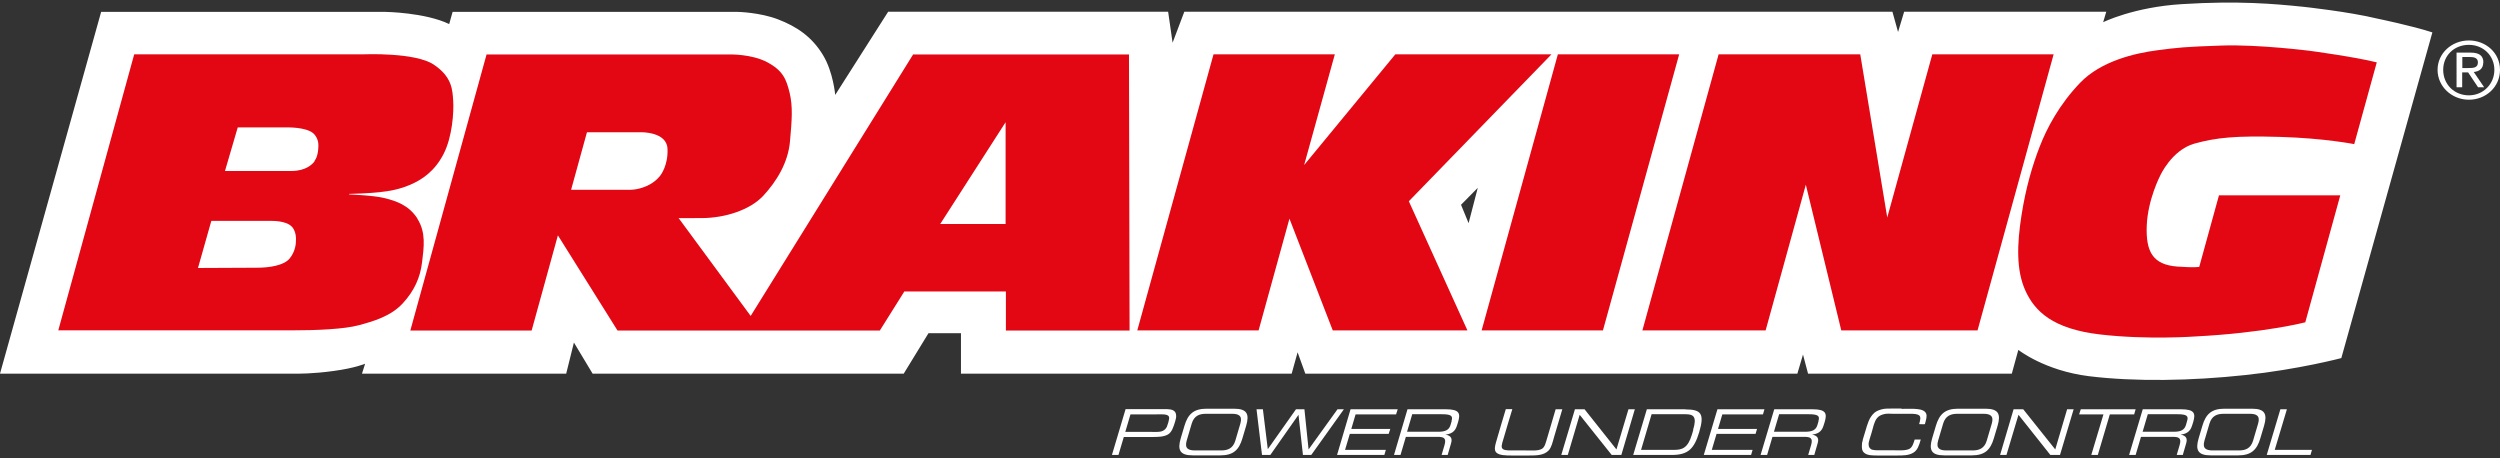 <svg xmlns="http://www.w3.org/2000/svg" fill="none" viewBox="0 0 300 55" height="55" width="300">
<rect x="0" y="0" width="300" height="55" fill="#333333" stroke="none"/>
<g clip-path="url(#clip0_2149_1552)">
<path fill="white" d="M176.338 28.239L174.789 24.454L178.242 20.959L176.338 28.239ZM286.333 2.936C286.333 2.936 281.884 1.884 277.809 1.426C273.733 0.968 270.833 0.764 268.039 0.764C265.245 0.764 262.967 0.73 258.999 1.256C255.012 1.782 251.613 3.479 251.613 3.479L252.112 1.85H228.835L227.749 5.227L226.735 1.85H142.437L140.533 6.721L139.75 1.85H106.81L99.852 12.796C99.603 8.774 98.659 6.042 95.456 3.87C92.271 1.697 88.106 1.85 88.106 1.85H54.668L54.188 3.547C51.821 1.969 46.215 1.85 46.215 1.85H12.492L0.623 44.378H34.63C34.63 44.378 40.948 44.564 44.578 42.85L44.08 44.395H67.588L68.709 39.982L71.396 44.361H108.18L111.134 39.507H115.779V44.361H154.645L155.641 41.034L156.958 44.361H215.328L216.378 41.085L217.303 44.361H241.025L241.897 41.17C244.157 43.122 247.681 44.055 247.681 44.055C251.631 45.09 255.813 45.124 260.369 45.09C264.925 45.039 267.968 44.785 272.292 44.157C276.616 43.529 280.567 42.596 280.567 42.596L291.351 4.022L286.315 2.936H286.333Z"></path>
<path fill="white" d="M176.231 26.78L175.323 24.574L177.334 22.538L176.231 26.78ZM174.22 24.354L176.409 29.733L179.114 19.398L174.202 24.354H174.22Z"></path>
<path fill="#E30613" d="M186.944 6.519L177.797 39.644H192.354L201.501 6.519H186.944Z"></path>
<path fill="#E30613" d="M263.287 17.243C265.992 16.496 268.27 16.276 273.591 16.428C278.912 16.581 282.507 17.294 282.507 17.294L285.212 7.485C282.667 6.84 277.275 6.111 277.275 6.111C277.275 6.111 271.046 5.313 266.597 5.466C262.148 5.618 261.383 5.703 258.803 6.043C256.222 6.382 252.129 7.315 249.62 9.929C247.111 12.542 245.616 15.393 244.762 17.599C243.908 19.806 243.107 22.453 242.573 25.881C242.039 29.309 241.932 32.431 243.054 34.892C244.175 37.353 246.328 39.474 252.023 40.136C257.717 40.798 263.465 40.373 263.465 40.373C271.722 39.949 276.634 38.676 276.634 38.676L280.834 23.437H266.277L263.91 32.024C263.91 32.024 263.43 32.143 261.294 31.99C258.322 31.77 257.486 30.191 257.61 27.069C257.735 23.946 259.212 21.095 259.212 21.095C259.212 21.095 260.6 18.007 263.305 17.243H263.287Z"></path>
<path fill="#E30613" d="M186.179 6.519H167.44L156.496 19.806L160.179 6.519H145.623L136.476 39.644H151.032L154.734 26.238L159.93 39.644H176.089L169.06 24.151L186.179 6.519Z"></path>
<path fill="#E30613" d="M231.878 6.519L226.469 26.102L223.23 6.519H206.235L197.088 39.644H211.876L216.699 22.165L220.952 39.644H237.306L246.435 6.519H231.878Z"></path>
<path fill="#E30613" d="M50.095 26.237C49.045 24.591 47.497 24.116 46.163 23.776C44.828 23.437 41.927 23.335 41.927 23.335C41.909 23.335 41.892 23.335 41.892 23.301C41.892 23.267 41.892 23.267 41.927 23.267C45.967 23.165 47.551 22.86 49.117 22.215C50.683 21.57 52.177 20.518 53.227 18.481C54.277 16.445 54.473 13.424 54.384 12.118C54.295 10.811 54.277 9.25 52.053 7.756C49.828 6.263 43.707 6.517 43.707 6.517H16.105L6.994 39.643H34.898C38.154 39.643 41.304 39.491 43.03 39.032C44.757 38.574 46.874 37.963 48.298 36.436C49.722 34.909 50.434 33.279 50.647 31.481C50.861 29.682 51.145 27.9 50.078 26.237H50.095ZM34.755 31.022C34.079 31.854 32.335 32.126 30.876 32.126C29.257 32.126 23.758 32.159 23.758 32.159L25.359 26.508H32.656C32.656 26.508 34.328 26.474 35.005 27.187C35.005 27.187 35.645 27.747 35.503 29.071C35.503 29.071 35.503 30.123 34.755 31.022ZM37.745 19.364C37.478 19.72 36.695 20.518 34.969 20.518H26.997L28.527 15.291H34.417C34.417 15.291 36.677 15.223 37.585 15.987C37.585 15.987 38.243 16.53 38.208 17.48C38.19 18.448 37.994 18.974 37.727 19.347L37.745 19.364Z"></path>
<path fill="#E30613" d="M109.585 6.519L90.081 37.913L81.433 26.17C81.433 26.17 81.468 26.187 84.244 26.17C87.02 26.153 89.992 25.203 91.594 23.489C93.178 21.775 94.566 19.552 94.797 16.972C95.029 14.393 95.153 12.832 94.762 11.168C94.352 9.488 93.961 8.487 92.075 7.469C90.188 6.468 87.572 6.536 87.572 6.536H58.387L49.24 39.661H63.797L66.947 28.24L74.101 39.661H105.581L108.518 34.978H120.708V39.661H135.549L135.478 6.536H109.621L109.585 6.519ZM79.262 21.028C79.262 21.028 78.746 21.826 77.571 22.335C76.397 22.844 75.471 22.776 75.471 22.776H68.531L70.435 15.869H76.93C76.93 15.869 79.991 15.801 80.098 17.821C80.205 19.84 79.262 21.028 79.262 21.028ZM120.672 26.883H112.824L120.672 14.664V26.883Z"></path>
<path fill="white" d="M296.263 4.855C294.216 4.855 292.508 6.383 292.508 8.385C292.508 10.388 294.216 11.966 296.263 11.966C298.309 11.966 300 10.439 300 8.385C300 6.332 298.291 4.855 296.263 4.855ZM296.263 11.44C294.519 11.44 293.184 10.133 293.184 8.385C293.184 6.637 294.519 5.382 296.263 5.382C298.007 5.382 299.324 6.688 299.324 8.385C299.324 10.082 297.989 11.44 296.263 11.44Z"></path>
<path fill="white" d="M298.007 7.502C298.007 6.705 297.527 6.314 296.477 6.314H294.786V10.472H295.462V8.69H296.174L297.367 10.472H298.096L296.85 8.639C297.491 8.571 297.989 8.266 297.989 7.502H298.007ZM296.192 8.164H295.48V6.841H296.388C296.85 6.841 297.349 6.925 297.349 7.485C297.349 8.147 296.797 8.164 296.21 8.164H296.192Z"></path>
<path fill="white" d="M276.403 0.816C272.933 0.46 268.644 0.07 261.846 0.494C256.027 0.85 252.379 2.666 252.379 2.666L252.752 1.41H228.497L227.767 3.837L227.091 1.41H142.117L140.711 5.127L140.177 1.41H106.578L100.225 11.389C100.225 11.389 99.994 8.657 98.766 6.62C97.431 4.397 95.581 3.175 93.374 2.327C91.167 1.478 88.534 1.427 88.534 1.427H54.312L53.903 2.887C51.002 1.495 46.269 1.427 46.269 1.427H12.137L0 44.837H35.68C35.68 44.837 37.495 44.871 40.04 44.515C42.585 44.175 43.813 43.649 43.813 43.649L43.439 44.837H67.944L68.869 41.104L71.112 44.837H108.447L111.419 39.983H115.316V44.837H155.001L155.712 42.275L156.638 44.837H215.684L216.36 42.546L216.965 44.837H241.417L242.2 41.986C242.2 41.986 245.349 44.481 250.67 45.142C256.169 45.821 262.985 45.703 269.427 45.007C275.851 44.328 280.959 42.97 280.959 42.97L291.885 3.888C289.447 3.09 285.319 2.242 285.319 2.242C281.813 1.393 276.403 0.816 276.403 0.816ZM280.193 42.224C280.193 42.224 275.211 43.411 270.139 44.005C265.067 44.599 261.419 44.769 255.76 44.633C255.76 44.633 250.813 44.633 247.076 43.428C243.338 42.224 241.63 40.34 241.63 40.34L240.669 43.938H217.677L216.414 39.474L214.99 43.938H157.296L155.588 39.627L154.307 43.938H116.277V39.084H110.885L107.913 43.938H71.681L68.531 38.83L67.214 43.938H44.721L45.343 41.986C45.343 41.986 44.471 42.444 43.564 42.784C42.656 43.123 41.624 43.395 39.88 43.632C38.136 43.87 36.962 43.938 35.609 43.938H1.228L12.866 2.31H46.251C46.251 2.31 48.422 2.378 50.13 2.7C51.803 3.005 53.102 3.294 54.508 4.312L55.078 2.327H88.569C88.569 2.327 90.722 2.327 92.716 3.039C92.716 3.039 95.456 3.854 97.254 6.06C97.254 6.06 98.464 7.503 98.944 9.437C99.425 11.372 99.514 14.274 99.514 14.274L107.148 2.327H139.412L140.39 8.538L142.811 2.327H226.415L227.785 6.841L229.226 2.327H251.524L250.884 4.397C250.884 4.397 253.874 2.836 257.095 2.089C260.333 1.342 263.786 1.291 263.786 1.291C263.786 1.291 267.647 1.139 270.37 1.291C273.093 1.427 276.243 1.648 280.176 2.225C280.176 2.225 284.802 2.717 290.782 4.516L280.229 42.258L280.193 42.224Z"></path>
<path fill="white" d="M148.096 49.045H144.786C143.238 49.045 142.544 49.707 142.135 51.098L141.69 52.592C141.28 53.983 141.565 54.645 143.131 54.645H146.441C148.007 54.645 148.683 53.983 149.093 52.592L149.538 51.098C149.947 49.707 149.662 49.045 148.096 49.045ZM148.844 50.827L148.239 52.88C147.954 53.831 147.295 54.051 146.548 54.051H143.398C142.651 54.051 142.117 53.847 142.402 52.88L143.007 50.827C143.291 49.877 143.95 49.656 144.697 49.656H147.847C148.594 49.656 149.128 49.859 148.844 50.827Z"></path>
<path fill="white" d="M160.499 49.113L157.029 53.933L156.531 49.113H155.517L152.135 53.899L151.548 49.113H150.783L151.441 54.595H152.438L155.819 49.775L156.353 54.595H157.35L161.265 49.113H160.499Z"></path>
<path fill="white" d="M162.671 49.724H167.529L167.725 49.113H162.066L160.446 54.595H166.123L166.301 53.984H161.407L161.977 52.066H166.639L166.835 51.472H162.155L162.671 49.724Z"></path>
<path fill="white" d="M173.49 49.113H168.899L167.279 54.595H168.062L168.703 52.422H172.493C173.205 52.422 173.597 52.524 173.348 53.39L172.992 54.595H173.721L174.131 53.186C174.273 52.694 174.202 52.287 173.454 52.151C174.059 52.083 174.593 51.862 174.825 51.099L174.967 50.658C175.27 49.622 175.163 49.113 173.508 49.113H173.49ZM174.202 50.522L174.059 51.014C173.881 51.591 173.454 51.812 172.582 51.812H168.845L169.468 49.707H173.01C174.148 49.707 174.38 49.911 174.184 50.522H174.202Z"></path>
<path fill="white" d="M195.415 49.113L193.974 53.933L190.147 49.113H188.991L187.354 54.595H188.137L189.56 49.775L193.404 54.595H194.561L196.18 49.113H195.415Z"></path>
<path fill="white" d="M202.266 49.113H197.622L195.984 54.595H200.611C202.569 54.595 203.298 53.865 203.903 51.862C204.544 49.69 204.188 49.13 202.266 49.13V49.113ZM203.192 51.591L203.031 52.151C202.533 53.797 201.839 53.984 200.878 53.984H196.928L198.191 49.707H202.266C203.227 49.707 203.654 49.996 203.174 51.574L203.192 51.591Z"></path>
<path fill="white" d="M206.68 49.724H211.556L211.734 49.113H206.092L204.455 54.595H210.132L210.31 53.984H205.416L205.986 52.066H210.666L210.844 51.472H206.163L206.68 49.724Z"></path>
<path fill="white" d="M217.499 49.113H212.908L211.271 54.595H212.054L212.694 52.422H216.485C217.196 52.422 217.588 52.524 217.339 53.39L216.983 54.595H217.713L218.122 53.186C218.264 52.694 218.193 52.287 217.446 52.151C218.051 52.083 218.585 51.862 218.816 51.099L218.958 50.658C219.261 49.622 219.154 49.113 217.499 49.113ZM218.229 50.522L218.086 51.014C217.908 51.591 217.481 51.812 216.609 51.812H212.872L213.495 49.707H217.036C218.175 49.707 218.407 49.911 218.211 50.522H218.229Z"></path>
<path fill="white" d="M238.267 49.045H234.957C233.409 49.045 232.715 49.707 232.306 51.098L231.861 52.592C231.451 53.983 231.736 54.645 233.302 54.645H236.612C238.178 54.645 238.854 53.983 239.264 52.592L239.709 51.098C240.118 49.707 239.833 49.045 238.267 49.045ZM239.015 50.827L238.409 52.88C238.125 53.831 237.466 54.051 236.719 54.051H233.569C232.822 54.051 232.288 53.847 232.572 52.88L233.178 50.827C233.462 49.877 234.121 49.656 234.868 49.656H238.018C238.765 49.656 239.299 49.859 239.015 50.827Z"></path>
<path fill="white" d="M246.631 53.933L242.787 49.113H241.63L240.011 54.595H240.776L242.217 49.775L246.043 54.595H247.2L248.837 49.113H248.054L246.631 53.933Z"></path>
<path fill="white" d="M256.276 49.113H249.692L249.496 49.724H252.415L250.955 54.595H251.738L253.18 49.724H256.098L256.276 49.113Z"></path>
<path fill="white" d="M261.722 49.113H257.13L255.493 54.595H256.276L256.917 52.422H260.707C261.419 52.422 261.811 52.524 261.561 53.39L261.206 54.595H261.935L262.344 53.186C262.487 52.694 262.416 52.287 261.668 52.151C262.273 52.083 262.807 51.862 263.039 51.099L263.181 50.658C263.483 49.622 263.377 49.113 261.722 49.113ZM262.451 50.522L262.309 51.014C262.131 51.591 261.704 51.812 260.85 51.812H257.113L257.735 49.707H261.277C262.416 49.707 262.647 49.911 262.451 50.522Z"></path>
<path fill="white" d="M270.246 49.045H266.936C265.37 49.045 264.693 49.707 264.284 51.098L263.839 52.592C263.43 53.983 263.715 54.645 265.281 54.645H268.591C270.139 54.645 270.833 53.983 271.242 52.592L271.687 51.098C272.096 49.707 271.812 49.045 270.246 49.045ZM270.975 50.827L270.37 52.88C270.085 53.831 269.427 54.051 268.68 54.051H265.53C264.782 54.051 264.248 53.847 264.533 52.88L265.138 50.827C265.423 49.877 266.081 49.656 266.829 49.656H269.979C270.726 49.656 271.26 49.859 270.975 50.827Z"></path>
<path fill="white" d="M274.428 49.113H273.645L272.008 54.595H277.258L277.435 53.984H272.969L274.428 49.113Z"></path>
<path fill="white" d="M140.764 49.232C140.391 49.045 139.679 49.096 139.056 49.096H135.07C134.518 50.929 133.984 52.762 133.433 54.594H134.216C134.429 53.882 134.643 53.152 134.856 52.439H138.131C138.931 52.439 139.626 52.439 140.159 52.134C140.622 51.862 140.818 51.234 141.014 50.59C141.085 50.335 141.156 50.097 141.138 49.894C141.138 49.588 141.014 49.351 140.764 49.232ZM140.159 50.81C140.106 50.946 140.07 51.099 140.017 51.234C139.643 51.913 139.056 51.828 138.22 51.828H135.034C135.248 51.116 135.461 50.42 135.657 49.724H138.807C139.341 49.724 139.946 49.673 140.195 49.894C140.391 50.063 140.266 50.42 140.159 50.827V50.81Z"></path>
<path fill="white" d="M186.677 49.113C186.338 50.267 186 51.404 185.662 52.558C185.502 53.067 185.395 53.661 185.022 53.864C184.541 54.136 183.74 54.051 183.064 54.051H181.338C180.84 54.051 180.359 54.034 180.235 53.745C180.11 53.474 180.377 52.829 180.501 52.371C180.822 51.285 181.142 50.182 181.48 49.096H180.697C180.341 50.284 179.985 51.455 179.647 52.642C179.434 53.372 179.22 54.017 179.576 54.322C179.932 54.645 180.662 54.662 181.462 54.662H183.402C184.417 54.662 185.271 54.645 185.84 54.051C186.178 53.695 186.321 53.033 186.481 52.473C186.819 51.353 187.139 50.233 187.477 49.113H186.694H186.677Z"></path>
<path fill="white" d="M228.176 49.028H226.895C226.539 49.028 226.201 49.028 225.899 49.096C225.543 49.181 225.169 49.317 224.92 49.537C224.279 50.131 224.119 50.81 223.816 51.828C223.745 52.066 223.674 52.303 223.603 52.524C223.567 52.643 223.514 52.795 223.514 52.897C223.496 52.982 223.478 53.067 223.443 53.152C223.407 53.763 223.389 54.136 223.799 54.408C224.155 54.662 224.777 54.662 225.454 54.662H227.571C228.372 54.662 229.048 54.662 229.6 54.323C230.098 54.034 230.294 53.44 230.49 52.745H229.76C229.618 53.203 229.493 53.644 229.155 53.848C228.692 54.102 227.927 54.034 227.287 54.034H225.543C225.116 54.034 224.706 54.034 224.493 53.882C224.261 53.712 224.208 53.474 224.244 53.118C224.279 52.982 224.315 52.846 224.35 52.711C224.439 52.439 224.51 52.168 224.599 51.896C224.76 51.336 224.902 50.606 225.222 50.199C225.436 49.91 225.756 49.775 226.112 49.69C226.432 49.605 226.86 49.656 227.215 49.656H229.12C229.671 49.656 230.081 49.656 230.33 49.877C230.525 50.063 230.419 50.471 230.294 50.895C230.49 50.895 230.828 50.929 230.988 50.895C231.131 50.386 231.255 49.961 231.148 49.656C230.881 48.926 229.476 49.062 228.212 49.062L228.176 49.028Z"></path>
</g>
<defs>
<clipPath id="clip0_2149_1552">
<rect transform="translate(0 0.307)" fill="white" height="54.356" width="300"></rect>
</clipPath>
</defs>
</svg>
